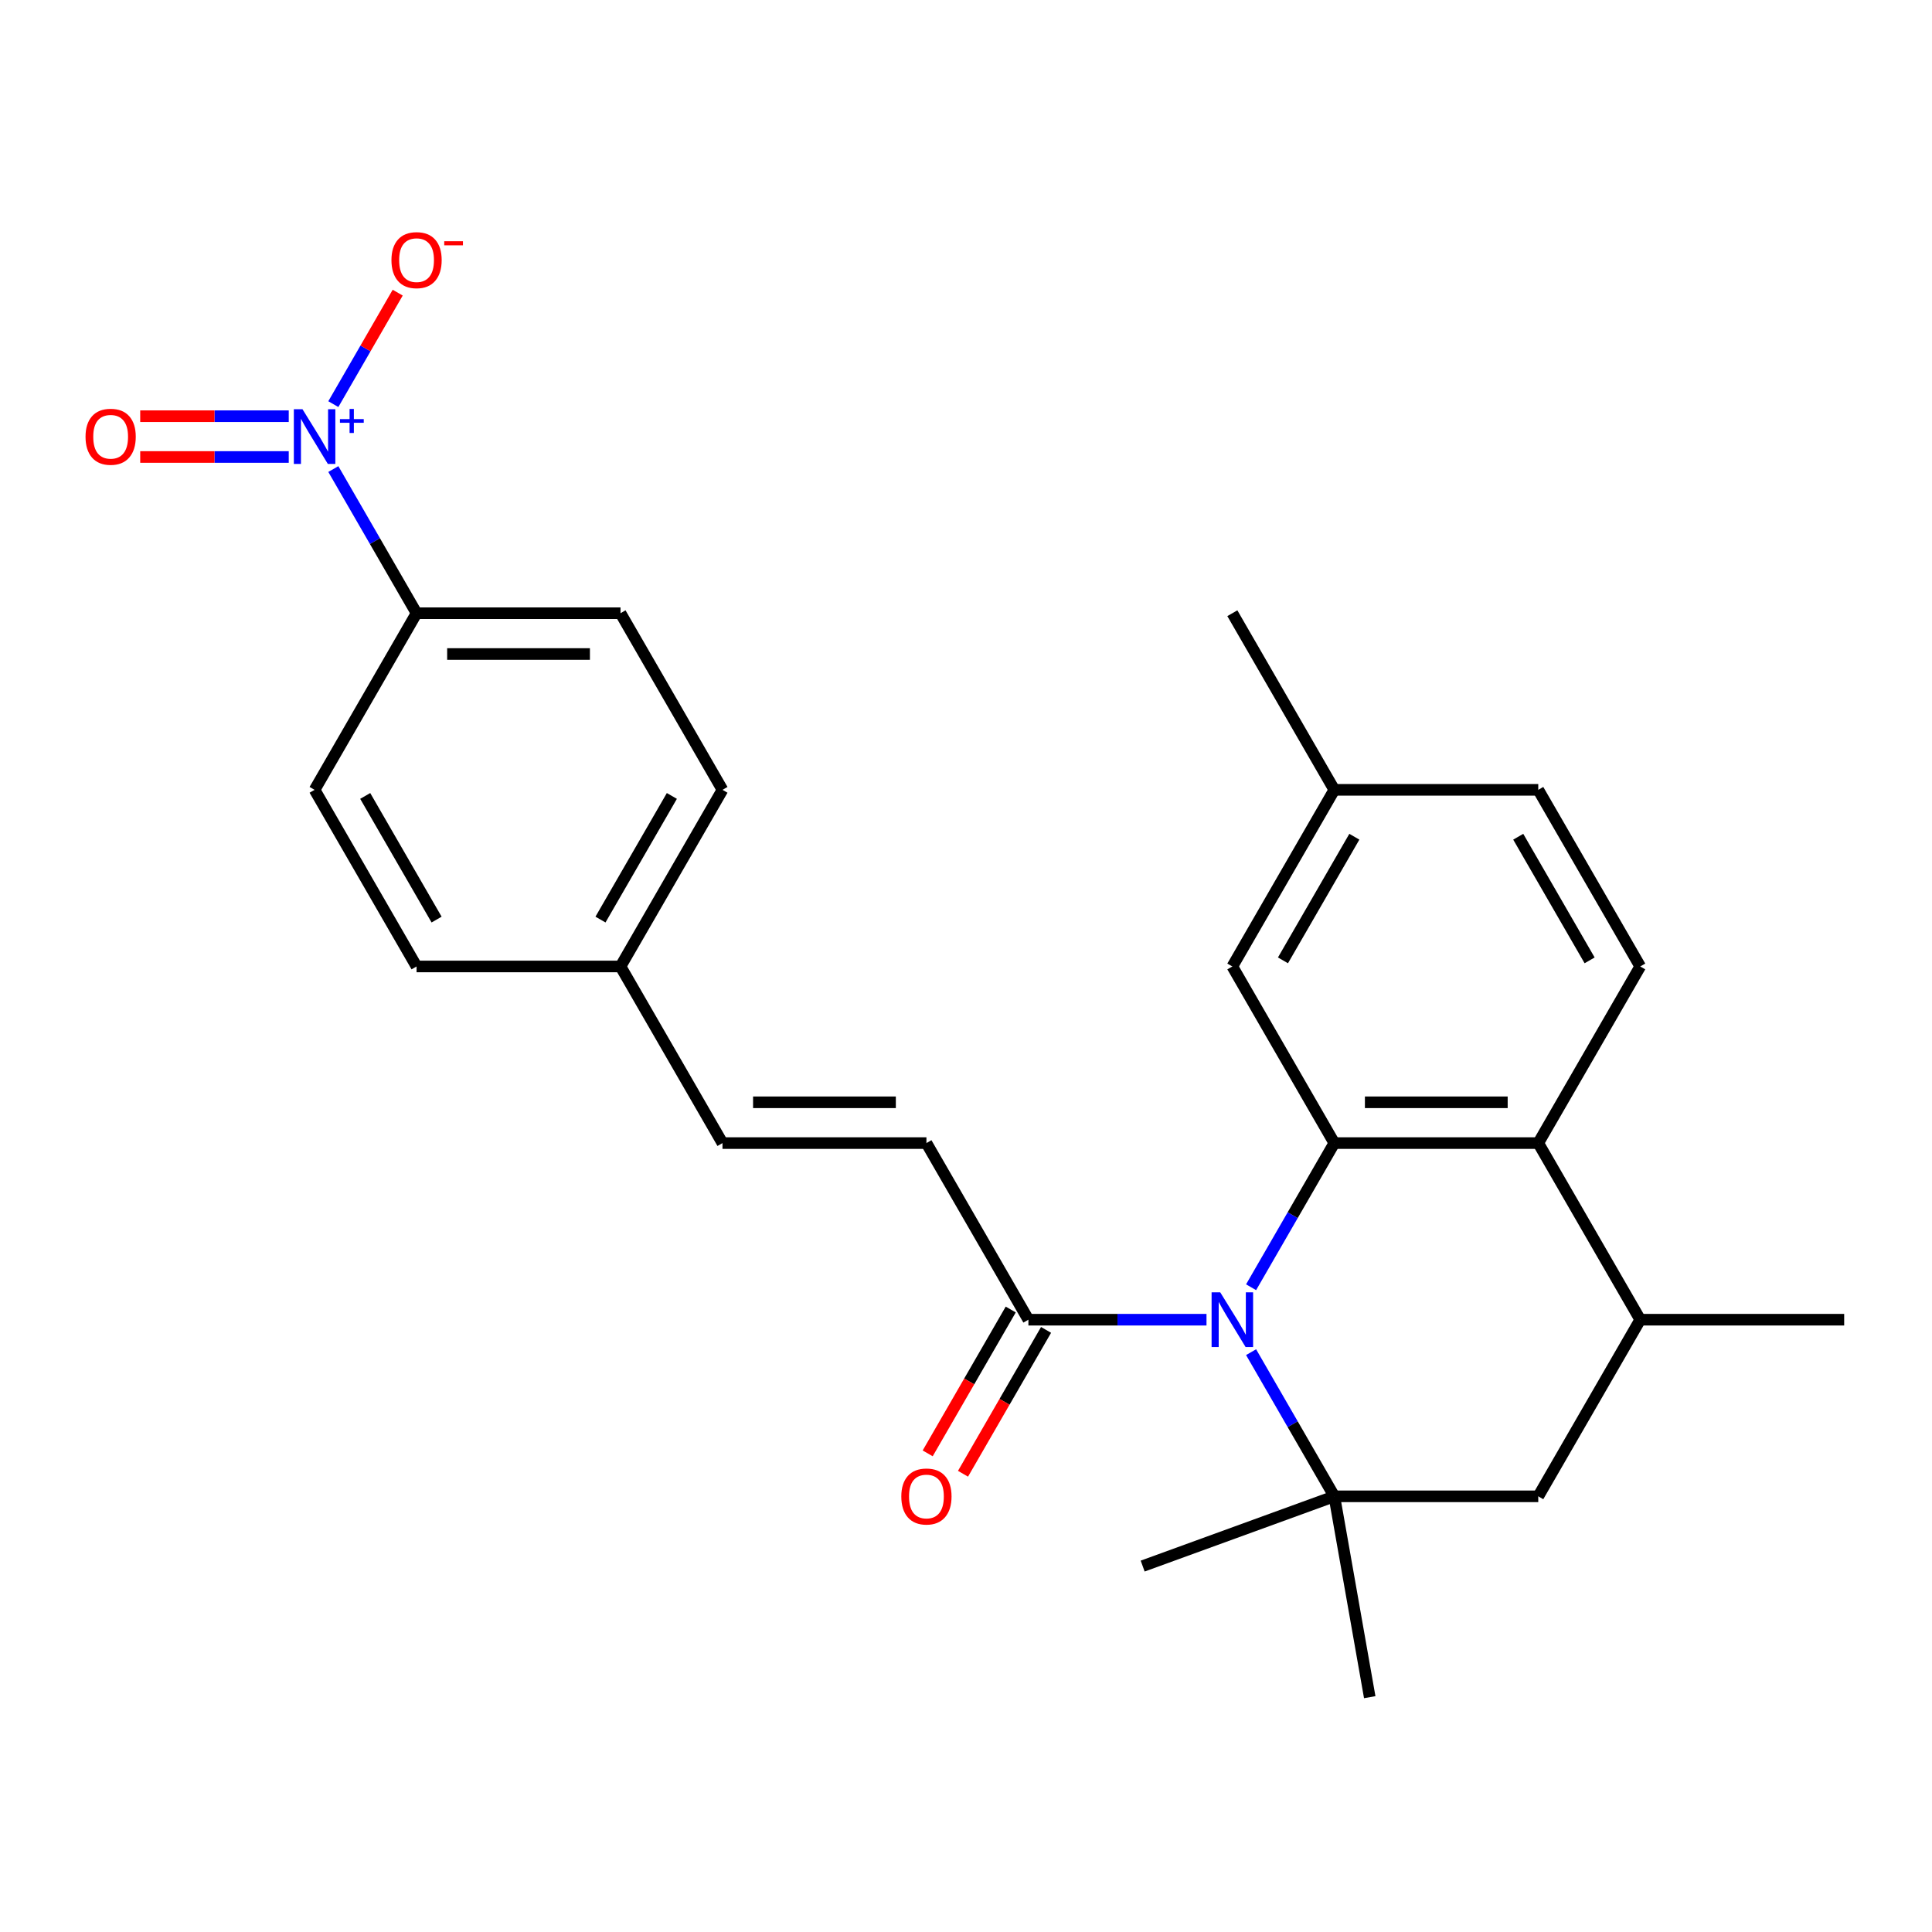 <?xml version='1.0' encoding='iso-8859-1'?>
<svg version='1.1' baseProfile='full'
              xmlns='http://www.w3.org/2000/svg'
                      xmlns:rdkit='http://www.rdkit.org/xml'
                      xmlns:xlink='http://www.w3.org/1999/xlink'
                  xml:space='preserve'
width='1000px' height='1000px' viewBox='0 0 1000 1000'>
<!-- END OF HEADER -->
<rect style='opacity:1.0;fill:#FFFFFF;stroke:none' width='1000' height='1000' x='0' y='0'> </rect>
<path class='bond-0' d='M 647.559,666.278 L 669.1,628.968' style='fill:none;fill-rule:evenodd;stroke:#0000FF;stroke-width:6px;stroke-linecap:butt;stroke-linejoin:miter;stroke-opacity:1' />
<path class='bond-0' d='M 669.1,628.968 L 690.641,591.658' style='fill:none;fill-rule:evenodd;stroke:#000000;stroke-width:6px;stroke-linecap:butt;stroke-linejoin:miter;stroke-opacity:1' />
<path class='bond-1' d='M 647.559,699.876 L 669.1,737.186' style='fill:none;fill-rule:evenodd;stroke:#0000FF;stroke-width:6px;stroke-linecap:butt;stroke-linejoin:miter;stroke-opacity:1' />
<path class='bond-1' d='M 669.1,737.186 L 690.641,774.496' style='fill:none;fill-rule:evenodd;stroke:#000000;stroke-width:6px;stroke-linecap:butt;stroke-linejoin:miter;stroke-opacity:1' />
<path class='bond-4' d='M 624.481,683.077 L 578.39,683.077' style='fill:none;fill-rule:evenodd;stroke:#0000FF;stroke-width:6px;stroke-linecap:butt;stroke-linejoin:miter;stroke-opacity:1' />
<path class='bond-4' d='M 578.39,683.077 L 532.299,683.077' style='fill:none;fill-rule:evenodd;stroke:#000000;stroke-width:6px;stroke-linecap:butt;stroke-linejoin:miter;stroke-opacity:1' />
<path class='bond-3' d='M 690.641,591.658 L 796.203,591.658' style='fill:none;fill-rule:evenodd;stroke:#000000;stroke-width:6px;stroke-linecap:butt;stroke-linejoin:miter;stroke-opacity:1' />
<path class='bond-3' d='M 706.475,570.545 L 780.369,570.545' style='fill:none;fill-rule:evenodd;stroke:#000000;stroke-width:6px;stroke-linecap:butt;stroke-linejoin:miter;stroke-opacity:1' />
<path class='bond-11' d='M 690.641,591.658 L 637.86,500.239' style='fill:none;fill-rule:evenodd;stroke:#000000;stroke-width:6px;stroke-linecap:butt;stroke-linejoin:miter;stroke-opacity:1' />
<path class='bond-5' d='M 690.641,774.496 L 796.203,774.496' style='fill:none;fill-rule:evenodd;stroke:#000000;stroke-width:6px;stroke-linecap:butt;stroke-linejoin:miter;stroke-opacity:1' />
<path class='bond-20' d='M 690.641,774.496 L 708.972,878.454' style='fill:none;fill-rule:evenodd;stroke:#000000;stroke-width:6px;stroke-linecap:butt;stroke-linejoin:miter;stroke-opacity:1' />
<path class='bond-21' d='M 690.641,774.496 L 591.446,810.6' style='fill:none;fill-rule:evenodd;stroke:#000000;stroke-width:6px;stroke-linecap:butt;stroke-linejoin:miter;stroke-opacity:1' />
<path class='bond-2' d='M 172.531,242.78 L 194.072,280.09' style='fill:none;fill-rule:evenodd;stroke:#0000FF;stroke-width:6px;stroke-linecap:butt;stroke-linejoin:miter;stroke-opacity:1' />
<path class='bond-2' d='M 194.072,280.09 L 215.613,317.4' style='fill:none;fill-rule:evenodd;stroke:#000000;stroke-width:6px;stroke-linecap:butt;stroke-linejoin:miter;stroke-opacity:1' />
<path class='bond-10' d='M 172.531,209.182 L 189.19,180.329' style='fill:none;fill-rule:evenodd;stroke:#0000FF;stroke-width:6px;stroke-linecap:butt;stroke-linejoin:miter;stroke-opacity:1' />
<path class='bond-10' d='M 189.19,180.329 L 205.848,151.476' style='fill:none;fill-rule:evenodd;stroke:#FF0000;stroke-width:6px;stroke-linecap:butt;stroke-linejoin:miter;stroke-opacity:1' />
<path class='bond-13' d='M 149.453,215.425 L 111.014,215.425' style='fill:none;fill-rule:evenodd;stroke:#0000FF;stroke-width:6px;stroke-linecap:butt;stroke-linejoin:miter;stroke-opacity:1' />
<path class='bond-13' d='M 111.014,215.425 L 72.575,215.425' style='fill:none;fill-rule:evenodd;stroke:#FF0000;stroke-width:6px;stroke-linecap:butt;stroke-linejoin:miter;stroke-opacity:1' />
<path class='bond-13' d='M 149.453,236.537 L 111.014,236.537' style='fill:none;fill-rule:evenodd;stroke:#0000FF;stroke-width:6px;stroke-linecap:butt;stroke-linejoin:miter;stroke-opacity:1' />
<path class='bond-13' d='M 111.014,236.537 L 72.575,236.537' style='fill:none;fill-rule:evenodd;stroke:#FF0000;stroke-width:6px;stroke-linecap:butt;stroke-linejoin:miter;stroke-opacity:1' />
<path class='bond-9' d='M 796.203,591.658 L 848.984,500.239' style='fill:none;fill-rule:evenodd;stroke:#000000;stroke-width:6px;stroke-linecap:butt;stroke-linejoin:miter;stroke-opacity:1' />
<path class='bond-26' d='M 796.203,591.658 L 848.984,683.077' style='fill:none;fill-rule:evenodd;stroke:#000000;stroke-width:6px;stroke-linecap:butt;stroke-linejoin:miter;stroke-opacity:1' />
<path class='bond-6' d='M 532.299,683.077 L 479.518,591.658' style='fill:none;fill-rule:evenodd;stroke:#000000;stroke-width:6px;stroke-linecap:butt;stroke-linejoin:miter;stroke-opacity:1' />
<path class='bond-14' d='M 523.157,677.799 L 501.662,715.029' style='fill:none;fill-rule:evenodd;stroke:#000000;stroke-width:6px;stroke-linecap:butt;stroke-linejoin:miter;stroke-opacity:1' />
<path class='bond-14' d='M 501.662,715.029 L 480.167,752.259' style='fill:none;fill-rule:evenodd;stroke:#FF0000;stroke-width:6px;stroke-linecap:butt;stroke-linejoin:miter;stroke-opacity:1' />
<path class='bond-14' d='M 541.44,688.355 L 519.946,725.585' style='fill:none;fill-rule:evenodd;stroke:#000000;stroke-width:6px;stroke-linecap:butt;stroke-linejoin:miter;stroke-opacity:1' />
<path class='bond-14' d='M 519.946,725.585 L 498.451,762.815' style='fill:none;fill-rule:evenodd;stroke:#FF0000;stroke-width:6px;stroke-linecap:butt;stroke-linejoin:miter;stroke-opacity:1' />
<path class='bond-7' d='M 796.203,774.496 L 848.984,683.077' style='fill:none;fill-rule:evenodd;stroke:#000000;stroke-width:6px;stroke-linecap:butt;stroke-linejoin:miter;stroke-opacity:1' />
<path class='bond-12' d='M 479.518,591.658 L 373.956,591.658' style='fill:none;fill-rule:evenodd;stroke:#000000;stroke-width:6px;stroke-linecap:butt;stroke-linejoin:miter;stroke-opacity:1' />
<path class='bond-12' d='M 463.683,570.545 L 389.79,570.545' style='fill:none;fill-rule:evenodd;stroke:#000000;stroke-width:6px;stroke-linecap:butt;stroke-linejoin:miter;stroke-opacity:1' />
<path class='bond-24' d='M 848.984,683.077 L 954.545,683.077' style='fill:none;fill-rule:evenodd;stroke:#000000;stroke-width:6px;stroke-linecap:butt;stroke-linejoin:miter;stroke-opacity:1' />
<path class='bond-8' d='M 215.613,317.4 L 321.175,317.4' style='fill:none;fill-rule:evenodd;stroke:#000000;stroke-width:6px;stroke-linecap:butt;stroke-linejoin:miter;stroke-opacity:1' />
<path class='bond-8' d='M 231.448,338.513 L 305.341,338.513' style='fill:none;fill-rule:evenodd;stroke:#000000;stroke-width:6px;stroke-linecap:butt;stroke-linejoin:miter;stroke-opacity:1' />
<path class='bond-28' d='M 215.613,317.4 L 162.832,408.819' style='fill:none;fill-rule:evenodd;stroke:#000000;stroke-width:6px;stroke-linecap:butt;stroke-linejoin:miter;stroke-opacity:1' />
<path class='bond-27' d='M 848.984,500.239 L 796.203,408.819' style='fill:none;fill-rule:evenodd;stroke:#000000;stroke-width:6px;stroke-linecap:butt;stroke-linejoin:miter;stroke-opacity:1' />
<path class='bond-27' d='M 822.783,497.082 L 785.836,433.088' style='fill:none;fill-rule:evenodd;stroke:#000000;stroke-width:6px;stroke-linecap:butt;stroke-linejoin:miter;stroke-opacity:1' />
<path class='bond-18' d='M 637.86,500.239 L 690.641,408.819' style='fill:none;fill-rule:evenodd;stroke:#000000;stroke-width:6px;stroke-linecap:butt;stroke-linejoin:miter;stroke-opacity:1' />
<path class='bond-18' d='M 664.061,497.082 L 701.008,433.088' style='fill:none;fill-rule:evenodd;stroke:#000000;stroke-width:6px;stroke-linecap:butt;stroke-linejoin:miter;stroke-opacity:1' />
<path class='bond-17' d='M 373.956,591.658 L 321.175,500.239' style='fill:none;fill-rule:evenodd;stroke:#000000;stroke-width:6px;stroke-linecap:butt;stroke-linejoin:miter;stroke-opacity:1' />
<path class='bond-15' d='M 162.832,408.819 L 215.613,500.239' style='fill:none;fill-rule:evenodd;stroke:#000000;stroke-width:6px;stroke-linecap:butt;stroke-linejoin:miter;stroke-opacity:1' />
<path class='bond-15' d='M 189.033,411.976 L 225.98,475.97' style='fill:none;fill-rule:evenodd;stroke:#000000;stroke-width:6px;stroke-linecap:butt;stroke-linejoin:miter;stroke-opacity:1' />
<path class='bond-16' d='M 321.175,317.4 L 373.956,408.819' style='fill:none;fill-rule:evenodd;stroke:#000000;stroke-width:6px;stroke-linecap:butt;stroke-linejoin:miter;stroke-opacity:1' />
<path class='bond-22' d='M 321.175,500.239 L 215.613,500.239' style='fill:none;fill-rule:evenodd;stroke:#000000;stroke-width:6px;stroke-linecap:butt;stroke-linejoin:miter;stroke-opacity:1' />
<path class='bond-23' d='M 321.175,500.239 L 373.956,408.819' style='fill:none;fill-rule:evenodd;stroke:#000000;stroke-width:6px;stroke-linecap:butt;stroke-linejoin:miter;stroke-opacity:1' />
<path class='bond-23' d='M 310.808,475.97 L 347.755,411.976' style='fill:none;fill-rule:evenodd;stroke:#000000;stroke-width:6px;stroke-linecap:butt;stroke-linejoin:miter;stroke-opacity:1' />
<path class='bond-19' d='M 690.641,408.819 L 796.203,408.819' style='fill:none;fill-rule:evenodd;stroke:#000000;stroke-width:6px;stroke-linecap:butt;stroke-linejoin:miter;stroke-opacity:1' />
<path class='bond-25' d='M 690.641,408.819 L 637.86,317.4' style='fill:none;fill-rule:evenodd;stroke:#000000;stroke-width:6px;stroke-linecap:butt;stroke-linejoin:miter;stroke-opacity:1' />
<path  class='atom-0' d='M 631.6 668.917
L 640.88 683.917
Q 641.8 685.397, 643.28 688.077
Q 644.76 690.757, 644.84 690.917
L 644.84 668.917
L 648.6 668.917
L 648.6 697.237
L 644.72 697.237
L 634.76 680.837
Q 633.6 678.917, 632.36 676.717
Q 631.16 674.517, 630.8 673.837
L 630.8 697.237
L 627.12 697.237
L 627.12 668.917
L 631.6 668.917
' fill='#0000FF'/>
<path  class='atom-3' d='M 156.572 211.821
L 165.852 226.821
Q 166.772 228.301, 168.252 230.981
Q 169.732 233.661, 169.812 233.821
L 169.812 211.821
L 173.572 211.821
L 173.572 240.141
L 169.692 240.141
L 159.732 223.741
Q 158.572 221.821, 157.332 219.621
Q 156.132 217.421, 155.772 216.741
L 155.772 240.141
L 152.092 240.141
L 152.092 211.821
L 156.572 211.821
' fill='#0000FF'/>
<path  class='atom-3' d='M 175.948 216.926
L 180.938 216.926
L 180.938 211.672
L 183.156 211.672
L 183.156 216.926
L 188.277 216.926
L 188.277 218.827
L 183.156 218.827
L 183.156 224.107
L 180.938 224.107
L 180.938 218.827
L 175.948 218.827
L 175.948 216.926
' fill='#0000FF'/>
<path  class='atom-11' d='M 202.613 134.642
Q 202.613 127.842, 205.973 124.042
Q 209.333 120.242, 215.613 120.242
Q 221.893 120.242, 225.253 124.042
Q 228.613 127.842, 228.613 134.642
Q 228.613 141.522, 225.213 145.442
Q 221.813 149.322, 215.613 149.322
Q 209.373 149.322, 205.973 145.442
Q 202.613 141.562, 202.613 134.642
M 215.613 146.122
Q 219.933 146.122, 222.253 143.242
Q 224.613 140.322, 224.613 134.642
Q 224.613 129.082, 222.253 126.282
Q 219.933 123.442, 215.613 123.442
Q 211.293 123.442, 208.933 126.242
Q 206.613 129.042, 206.613 134.642
Q 206.613 140.362, 208.933 143.242
Q 211.293 146.122, 215.613 146.122
' fill='#FF0000'/>
<path  class='atom-11' d='M 229.933 124.864
L 239.622 124.864
L 239.622 126.976
L 229.933 126.976
L 229.933 124.864
' fill='#FF0000'/>
<path  class='atom-14' d='M 44.271 226.061
Q 44.271 219.261, 47.631 215.461
Q 50.991 211.661, 57.271 211.661
Q 63.551 211.661, 66.911 215.461
Q 70.271 219.261, 70.271 226.061
Q 70.271 232.941, 66.871 236.861
Q 63.471 240.741, 57.271 240.741
Q 51.031 240.741, 47.631 236.861
Q 44.271 232.981, 44.271 226.061
M 57.271 237.541
Q 61.591 237.541, 63.911 234.661
Q 66.271 231.741, 66.271 226.061
Q 66.271 220.501, 63.911 217.701
Q 61.591 214.861, 57.271 214.861
Q 52.951 214.861, 50.591 217.661
Q 48.271 220.461, 48.271 226.061
Q 48.271 231.781, 50.591 234.661
Q 52.951 237.541, 57.271 237.541
' fill='#FF0000'/>
<path  class='atom-15' d='M 466.518 774.576
Q 466.518 767.776, 469.878 763.976
Q 473.238 760.176, 479.518 760.176
Q 485.798 760.176, 489.158 763.976
Q 492.518 767.776, 492.518 774.576
Q 492.518 781.456, 489.118 785.376
Q 485.718 789.256, 479.518 789.256
Q 473.278 789.256, 469.878 785.376
Q 466.518 781.496, 466.518 774.576
M 479.518 786.056
Q 483.838 786.056, 486.158 783.176
Q 488.518 780.256, 488.518 774.576
Q 488.518 769.016, 486.158 766.216
Q 483.838 763.376, 479.518 763.376
Q 475.198 763.376, 472.838 766.176
Q 470.518 768.976, 470.518 774.576
Q 470.518 780.296, 472.838 783.176
Q 475.198 786.056, 479.518 786.056
' fill='#FF0000'/>
</svg>
